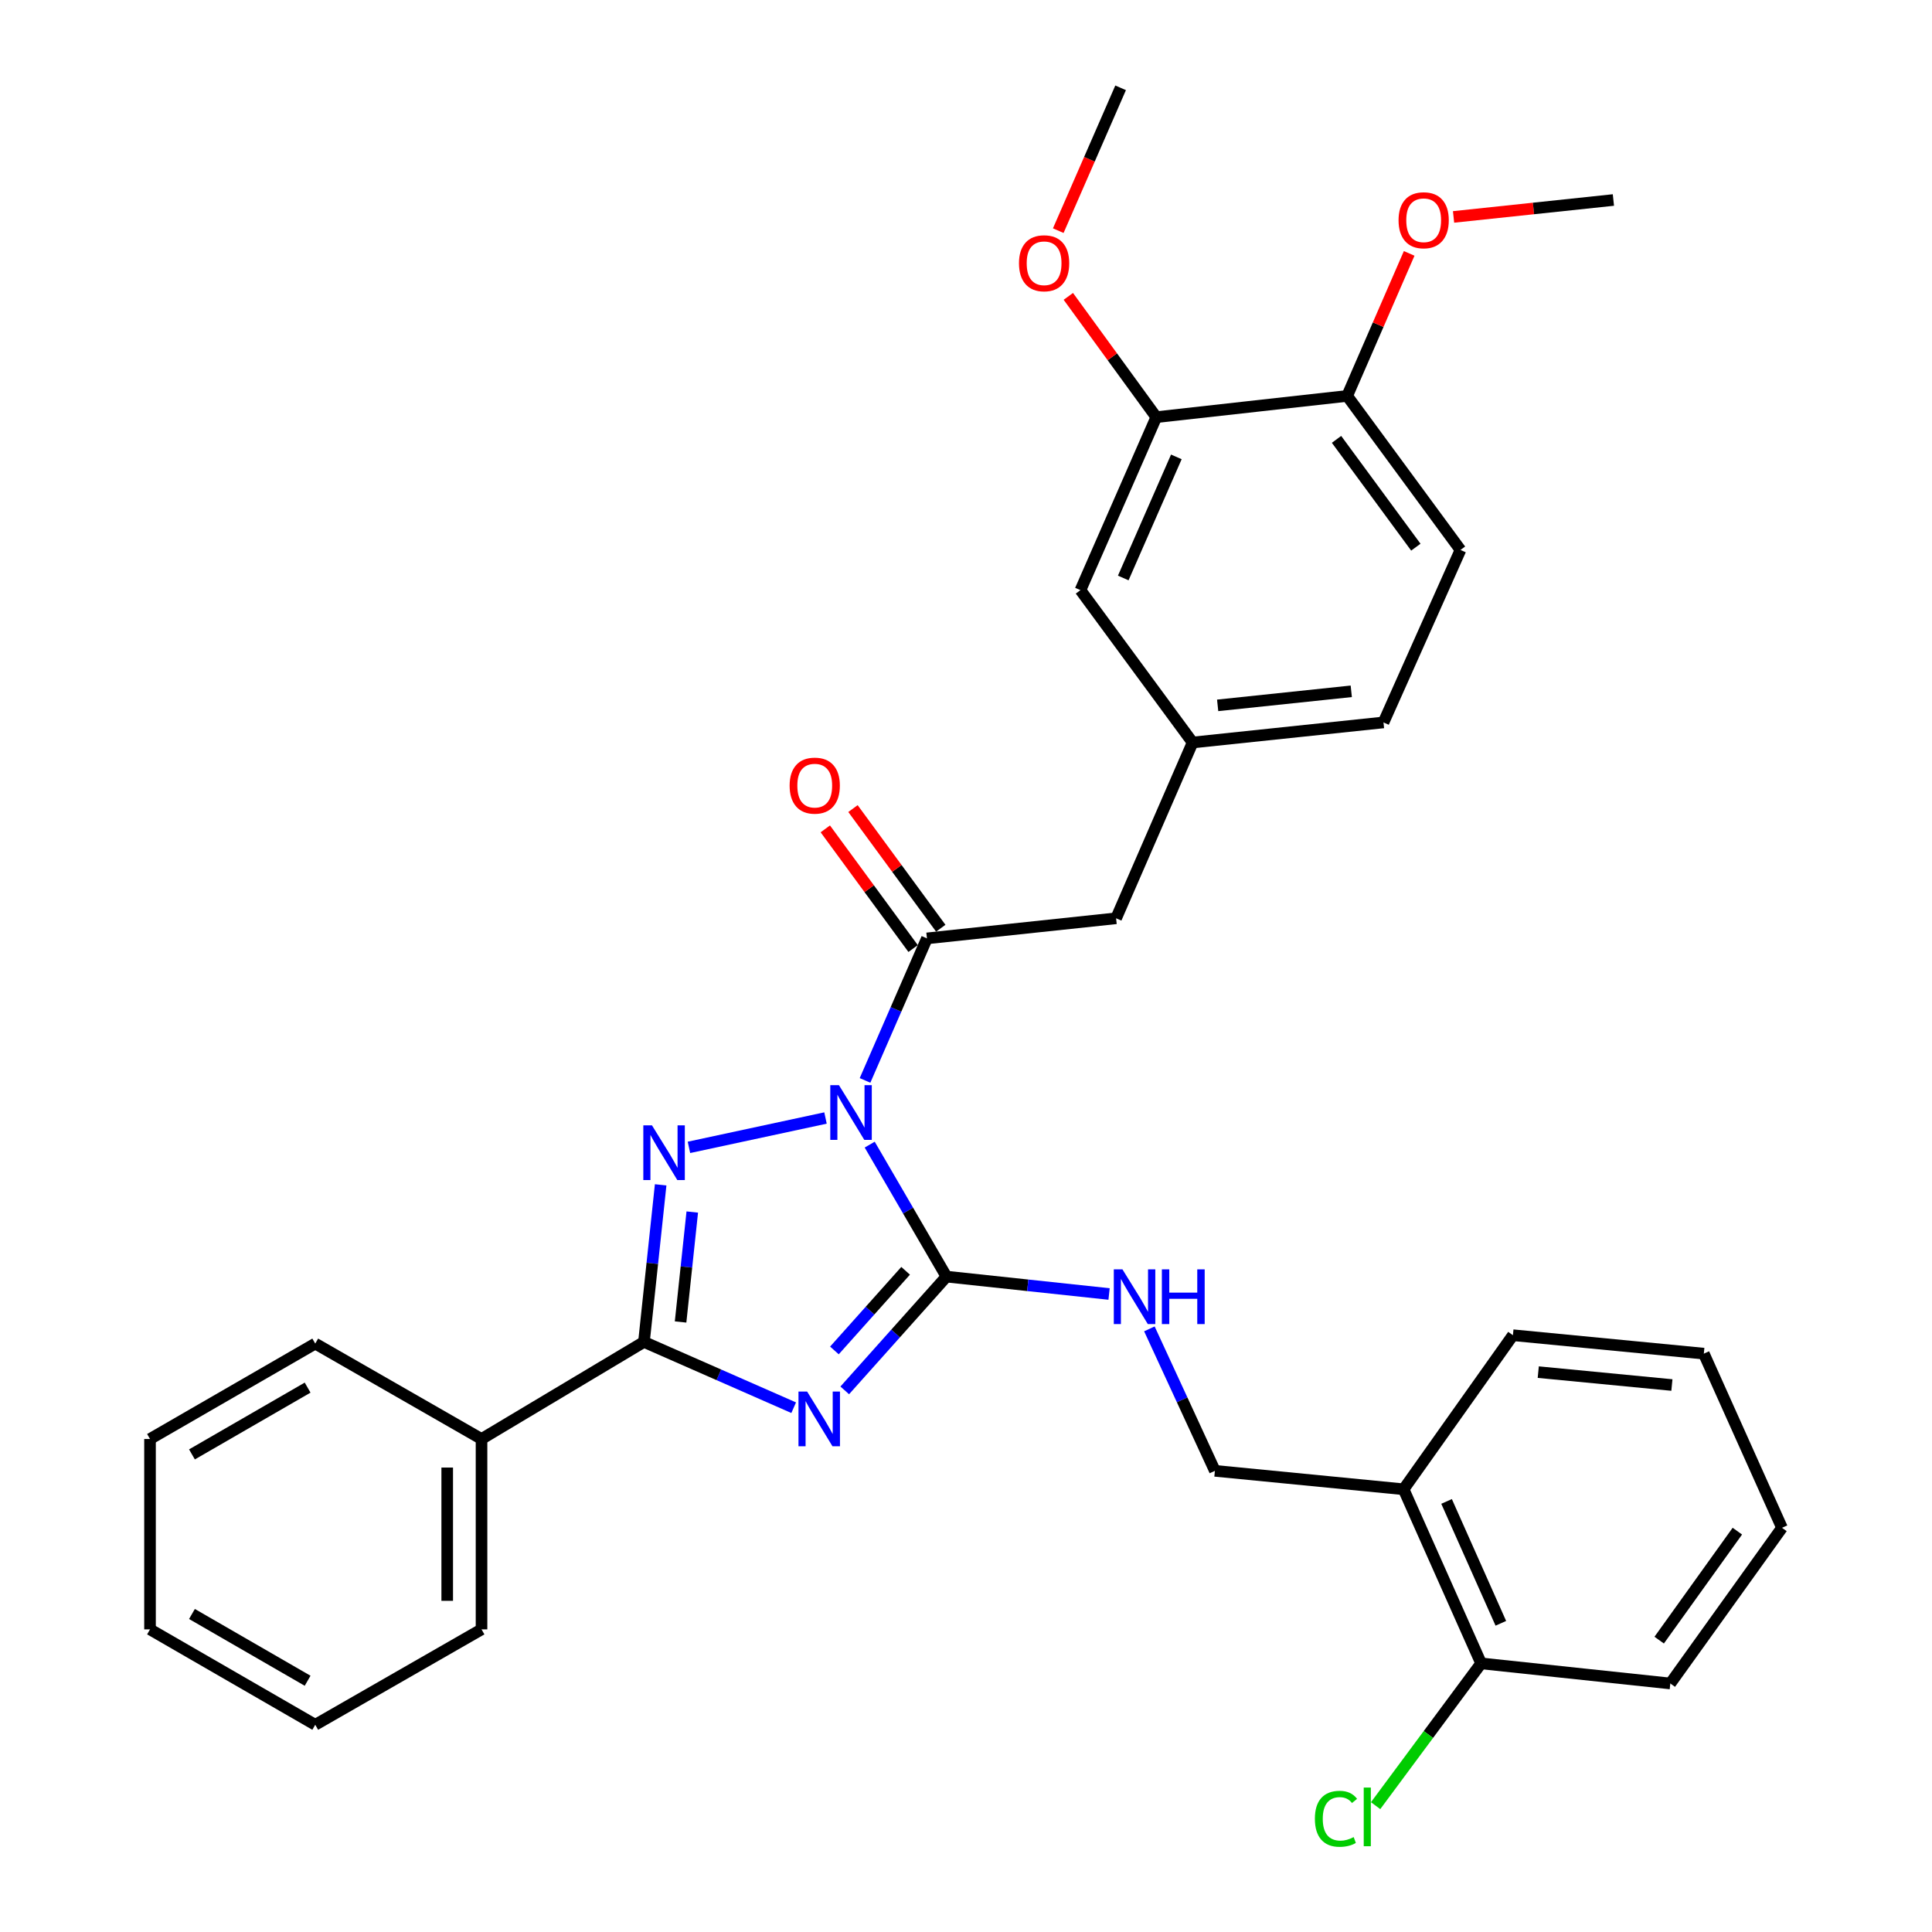 <?xml version='1.0' encoding='iso-8859-1'?>
<svg version='1.1' baseProfile='full'
              xmlns='http://www.w3.org/2000/svg'
                      xmlns:rdkit='http://www.rdkit.org/xml'
                      xmlns:xlink='http://www.w3.org/1999/xlink'
                  xml:space='preserve'
width='1000px' height='1000px' viewBox='0 0 1000 1000'>
<!-- END OF HEADER -->
<rect style='opacity:1.0;fill:#FFFFFF;stroke:none' width='1000' height='1000' x='0' y='0'> </rect>
<path class='bond-1' d='M 450.157,592.454 L 470.022,626.612' style='fill:none;fill-rule:evenodd;stroke:#0000FF;stroke-width:6px;stroke-linecap:butt;stroke-linejoin:miter;stroke-opacity:1' />
<path class='bond-1' d='M 470.022,626.612 L 489.887,660.77' style='fill:none;fill-rule:evenodd;stroke:#000000;stroke-width:6px;stroke-linecap:butt;stroke-linejoin:miter;stroke-opacity:1' />
<path class='bond-2' d='M 427.279,578.679 L 356.598,593.878' style='fill:none;fill-rule:evenodd;stroke:#0000FF;stroke-width:6px;stroke-linecap:butt;stroke-linejoin:miter;stroke-opacity:1' />
<path class='bond-4' d='M 447.738,559.22 L 463.761,522.463' style='fill:none;fill-rule:evenodd;stroke:#0000FF;stroke-width:6px;stroke-linecap:butt;stroke-linejoin:miter;stroke-opacity:1' />
<path class='bond-4' d='M 463.761,522.463 L 479.783,485.706' style='fill:none;fill-rule:evenodd;stroke:#000000;stroke-width:6px;stroke-linecap:butt;stroke-linejoin:miter;stroke-opacity:1' />
<path class='bond-0' d='M 437.237,719.659 L 463.562,690.215' style='fill:none;fill-rule:evenodd;stroke:#0000FF;stroke-width:6px;stroke-linecap:butt;stroke-linejoin:miter;stroke-opacity:1' />
<path class='bond-0' d='M 463.562,690.215 L 489.887,660.77' style='fill:none;fill-rule:evenodd;stroke:#000000;stroke-width:6px;stroke-linecap:butt;stroke-linejoin:miter;stroke-opacity:1' />
<path class='bond-0' d='M 431.894,698.989 L 450.322,678.377' style='fill:none;fill-rule:evenodd;stroke:#0000FF;stroke-width:6px;stroke-linecap:butt;stroke-linejoin:miter;stroke-opacity:1' />
<path class='bond-0' d='M 450.322,678.377 L 468.749,657.766' style='fill:none;fill-rule:evenodd;stroke:#000000;stroke-width:6px;stroke-linecap:butt;stroke-linejoin:miter;stroke-opacity:1' />
<path class='bond-32' d='M 410.809,728.627 L 372.061,711.6' style='fill:none;fill-rule:evenodd;stroke:#0000FF;stroke-width:6px;stroke-linecap:butt;stroke-linejoin:miter;stroke-opacity:1' />
<path class='bond-32' d='M 372.061,711.6 L 333.312,694.573' style='fill:none;fill-rule:evenodd;stroke:#000000;stroke-width:6px;stroke-linecap:butt;stroke-linejoin:miter;stroke-opacity:1' />
<path class='bond-5' d='M 489.887,660.77 L 531.97,665.27' style='fill:none;fill-rule:evenodd;stroke:#000000;stroke-width:6px;stroke-linecap:butt;stroke-linejoin:miter;stroke-opacity:1' />
<path class='bond-5' d='M 531.97,665.27 L 574.053,669.77' style='fill:none;fill-rule:evenodd;stroke:#0000FF;stroke-width:6px;stroke-linecap:butt;stroke-linejoin:miter;stroke-opacity:1' />
<path class='bond-3' d='M 341.955,613.269 L 337.634,653.921' style='fill:none;fill-rule:evenodd;stroke:#0000FF;stroke-width:6px;stroke-linecap:butt;stroke-linejoin:miter;stroke-opacity:1' />
<path class='bond-3' d='M 337.634,653.921 L 333.312,694.573' style='fill:none;fill-rule:evenodd;stroke:#000000;stroke-width:6px;stroke-linecap:butt;stroke-linejoin:miter;stroke-opacity:1' />
<path class='bond-3' d='M 358.319,627.342 L 355.294,655.798' style='fill:none;fill-rule:evenodd;stroke:#0000FF;stroke-width:6px;stroke-linecap:butt;stroke-linejoin:miter;stroke-opacity:1' />
<path class='bond-3' d='M 355.294,655.798 L 352.269,684.255' style='fill:none;fill-rule:evenodd;stroke:#000000;stroke-width:6px;stroke-linecap:butt;stroke-linejoin:miter;stroke-opacity:1' />
<path class='bond-9' d='M 333.312,694.573 L 249.238,744.824' style='fill:none;fill-rule:evenodd;stroke:#000000;stroke-width:6px;stroke-linecap:butt;stroke-linejoin:miter;stroke-opacity:1' />
<path class='bond-6' d='M 479.783,485.706 L 577.69,475.306' style='fill:none;fill-rule:evenodd;stroke:#000000;stroke-width:6px;stroke-linecap:butt;stroke-linejoin:miter;stroke-opacity:1' />
<path class='bond-10' d='M 486.943,480.453 L 464.22,449.484' style='fill:none;fill-rule:evenodd;stroke:#000000;stroke-width:6px;stroke-linecap:butt;stroke-linejoin:miter;stroke-opacity:1' />
<path class='bond-10' d='M 464.22,449.484 L 441.498,418.516' style='fill:none;fill-rule:evenodd;stroke:#FF0000;stroke-width:6px;stroke-linecap:butt;stroke-linejoin:miter;stroke-opacity:1' />
<path class='bond-10' d='M 472.624,490.959 L 449.901,459.991' style='fill:none;fill-rule:evenodd;stroke:#000000;stroke-width:6px;stroke-linecap:butt;stroke-linejoin:miter;stroke-opacity:1' />
<path class='bond-10' d='M 449.901,459.991 L 427.179,429.023' style='fill:none;fill-rule:evenodd;stroke:#FF0000;stroke-width:6px;stroke-linecap:butt;stroke-linejoin:miter;stroke-opacity:1' />
<path class='bond-11' d='M 594.921,687.821 L 611.875,724.561' style='fill:none;fill-rule:evenodd;stroke:#0000FF;stroke-width:6px;stroke-linecap:butt;stroke-linejoin:miter;stroke-opacity:1' />
<path class='bond-11' d='M 611.875,724.561 L 628.829,761.302' style='fill:none;fill-rule:evenodd;stroke:#000000;stroke-width:6px;stroke-linecap:butt;stroke-linejoin:miter;stroke-opacity:1' />
<path class='bond-14' d='M 577.69,475.306 L 617.295,384.316' style='fill:none;fill-rule:evenodd;stroke:#000000;stroke-width:6px;stroke-linecap:butt;stroke-linejoin:miter;stroke-opacity:1' />
<path class='bond-7' d='M 598.499,215.921 L 559.24,305.461' style='fill:none;fill-rule:evenodd;stroke:#000000;stroke-width:6px;stroke-linecap:butt;stroke-linejoin:miter;stroke-opacity:1' />
<path class='bond-7' d='M 608.875,236.484 L 581.394,299.162' style='fill:none;fill-rule:evenodd;stroke:#000000;stroke-width:6px;stroke-linecap:butt;stroke-linejoin:miter;stroke-opacity:1' />
<path class='bond-19' d='M 598.499,215.921 L 575.734,184.663' style='fill:none;fill-rule:evenodd;stroke:#000000;stroke-width:6px;stroke-linecap:butt;stroke-linejoin:miter;stroke-opacity:1' />
<path class='bond-19' d='M 575.734,184.663 L 552.969,153.405' style='fill:none;fill-rule:evenodd;stroke:#FF0000;stroke-width:6px;stroke-linecap:butt;stroke-linejoin:miter;stroke-opacity:1' />
<path class='bond-33' d='M 598.499,215.921 L 697.294,204.93' style='fill:none;fill-rule:evenodd;stroke:#000000;stroke-width:6px;stroke-linecap:butt;stroke-linejoin:miter;stroke-opacity:1' />
<path class='bond-8' d='M 726.499,770.843 L 628.829,761.302' style='fill:none;fill-rule:evenodd;stroke:#000000;stroke-width:6px;stroke-linecap:butt;stroke-linejoin:miter;stroke-opacity:1' />
<path class='bond-15' d='M 726.499,770.843 L 766.627,860.965' style='fill:none;fill-rule:evenodd;stroke:#000000;stroke-width:6px;stroke-linecap:butt;stroke-linejoin:miter;stroke-opacity:1' />
<path class='bond-15' d='M 748.743,777.137 L 776.833,840.223' style='fill:none;fill-rule:evenodd;stroke:#000000;stroke-width:6px;stroke-linecap:butt;stroke-linejoin:miter;stroke-opacity:1' />
<path class='bond-21' d='M 726.499,770.843 L 783.085,691.1' style='fill:none;fill-rule:evenodd;stroke:#000000;stroke-width:6px;stroke-linecap:butt;stroke-linejoin:miter;stroke-opacity:1' />
<path class='bond-22' d='M 249.238,744.824 L 249.238,843.363' style='fill:none;fill-rule:evenodd;stroke:#000000;stroke-width:6px;stroke-linecap:butt;stroke-linejoin:miter;stroke-opacity:1' />
<path class='bond-22' d='M 231.478,759.605 L 231.478,828.582' style='fill:none;fill-rule:evenodd;stroke:#000000;stroke-width:6px;stroke-linecap:butt;stroke-linejoin:miter;stroke-opacity:1' />
<path class='bond-23' d='M 249.238,744.824 L 163.171,695.442' style='fill:none;fill-rule:evenodd;stroke:#000000;stroke-width:6px;stroke-linecap:butt;stroke-linejoin:miter;stroke-opacity:1' />
<path class='bond-12' d='M 697.294,204.93 L 755.942,284.652' style='fill:none;fill-rule:evenodd;stroke:#000000;stroke-width:6px;stroke-linecap:butt;stroke-linejoin:miter;stroke-opacity:1' />
<path class='bond-12' d='M 691.785,227.412 L 732.839,283.218' style='fill:none;fill-rule:evenodd;stroke:#000000;stroke-width:6px;stroke-linecap:butt;stroke-linejoin:miter;stroke-opacity:1' />
<path class='bond-20' d='M 697.294,204.93 L 713.341,168.045' style='fill:none;fill-rule:evenodd;stroke:#000000;stroke-width:6px;stroke-linecap:butt;stroke-linejoin:miter;stroke-opacity:1' />
<path class='bond-20' d='M 713.341,168.045 L 729.388,131.161' style='fill:none;fill-rule:evenodd;stroke:#FF0000;stroke-width:6px;stroke-linecap:butt;stroke-linejoin:miter;stroke-opacity:1' />
<path class='bond-13' d='M 559.24,305.461 L 617.295,384.316' style='fill:none;fill-rule:evenodd;stroke:#000000;stroke-width:6px;stroke-linecap:butt;stroke-linejoin:miter;stroke-opacity:1' />
<path class='bond-17' d='M 617.295,384.316 L 716.09,373.926' style='fill:none;fill-rule:evenodd;stroke:#000000;stroke-width:6px;stroke-linecap:butt;stroke-linejoin:miter;stroke-opacity:1' />
<path class='bond-17' d='M 630.257,365.095 L 699.413,357.822' style='fill:none;fill-rule:evenodd;stroke:#000000;stroke-width:6px;stroke-linecap:butt;stroke-linejoin:miter;stroke-opacity:1' />
<path class='bond-18' d='M 766.627,860.965 L 739.322,897.785' style='fill:none;fill-rule:evenodd;stroke:#000000;stroke-width:6px;stroke-linecap:butt;stroke-linejoin:miter;stroke-opacity:1' />
<path class='bond-18' d='M 739.322,897.785 L 712.016,934.606' style='fill:none;fill-rule:evenodd;stroke:#00CC00;stroke-width:6px;stroke-linecap:butt;stroke-linejoin:miter;stroke-opacity:1' />
<path class='bond-24' d='M 766.627,860.965 L 864.554,871.365' style='fill:none;fill-rule:evenodd;stroke:#000000;stroke-width:6px;stroke-linecap:butt;stroke-linejoin:miter;stroke-opacity:1' />
<path class='bond-16' d='M 755.942,284.652 L 716.09,373.926' style='fill:none;fill-rule:evenodd;stroke:#000000;stroke-width:6px;stroke-linecap:butt;stroke-linejoin:miter;stroke-opacity:1' />
<path class='bond-25' d='M 547.755,119.384 L 563.892,82.419' style='fill:none;fill-rule:evenodd;stroke:#FF0000;stroke-width:6px;stroke-linecap:butt;stroke-linejoin:miter;stroke-opacity:1' />
<path class='bond-25' d='M 563.892,82.419 L 580.029,45.455' style='fill:none;fill-rule:evenodd;stroke:#000000;stroke-width:6px;stroke-linecap:butt;stroke-linejoin:miter;stroke-opacity:1' />
<path class='bond-26' d='M 752.358,112.281 L 793.725,107.901' style='fill:none;fill-rule:evenodd;stroke:#FF0000;stroke-width:6px;stroke-linecap:butt;stroke-linejoin:miter;stroke-opacity:1' />
<path class='bond-26' d='M 793.725,107.901 L 835.092,103.52' style='fill:none;fill-rule:evenodd;stroke:#000000;stroke-width:6px;stroke-linecap:butt;stroke-linejoin:miter;stroke-opacity:1' />
<path class='bond-27' d='M 783.085,691.1 L 881.9,700.642' style='fill:none;fill-rule:evenodd;stroke:#000000;stroke-width:6px;stroke-linecap:butt;stroke-linejoin:miter;stroke-opacity:1' />
<path class='bond-27' d='M 796.2,710.209 L 865.371,716.888' style='fill:none;fill-rule:evenodd;stroke:#000000;stroke-width:6px;stroke-linecap:butt;stroke-linejoin:miter;stroke-opacity:1' />
<path class='bond-28' d='M 249.238,843.363 L 163.171,892.746' style='fill:none;fill-rule:evenodd;stroke:#000000;stroke-width:6px;stroke-linecap:butt;stroke-linejoin:miter;stroke-opacity:1' />
<path class='bond-30' d='M 163.171,695.442 L 77.647,744.824' style='fill:none;fill-rule:evenodd;stroke:#000000;stroke-width:6px;stroke-linecap:butt;stroke-linejoin:miter;stroke-opacity:1' />
<path class='bond-30' d='M 159.223,718.229 L 99.356,752.797' style='fill:none;fill-rule:evenodd;stroke:#000000;stroke-width:6px;stroke-linecap:butt;stroke-linejoin:miter;stroke-opacity:1' />
<path class='bond-35' d='M 864.554,871.365 L 922.353,790.783' style='fill:none;fill-rule:evenodd;stroke:#000000;stroke-width:6px;stroke-linecap:butt;stroke-linejoin:miter;stroke-opacity:1' />
<path class='bond-35' d='M 858.792,848.926 L 899.252,792.519' style='fill:none;fill-rule:evenodd;stroke:#000000;stroke-width:6px;stroke-linecap:butt;stroke-linejoin:miter;stroke-opacity:1' />
<path class='bond-29' d='M 881.9,700.642 L 922.353,790.783' style='fill:none;fill-rule:evenodd;stroke:#000000;stroke-width:6px;stroke-linecap:butt;stroke-linejoin:miter;stroke-opacity:1' />
<path class='bond-34' d='M 163.171,892.746 L 77.647,843.363' style='fill:none;fill-rule:evenodd;stroke:#000000;stroke-width:6px;stroke-linecap:butt;stroke-linejoin:miter;stroke-opacity:1' />
<path class='bond-34' d='M 159.223,869.958 L 99.356,835.39' style='fill:none;fill-rule:evenodd;stroke:#000000;stroke-width:6px;stroke-linecap:butt;stroke-linejoin:miter;stroke-opacity:1' />
<path class='bond-31' d='M 77.647,744.824 L 77.647,843.363' style='fill:none;fill-rule:evenodd;stroke:#000000;stroke-width:6px;stroke-linecap:butt;stroke-linejoin:miter;stroke-opacity:1' />
<path  class='atom-0' d='M 434.234 561.678
L 443.514 576.678
Q 444.434 578.158, 445.914 580.838
Q 447.394 583.518, 447.474 583.678
L 447.474 561.678
L 451.234 561.678
L 451.234 589.998
L 447.354 589.998
L 437.394 573.598
Q 436.234 571.678, 434.994 569.478
Q 433.794 567.278, 433.434 566.598
L 433.434 589.998
L 429.754 589.998
L 429.754 561.678
L 434.234 561.678
' fill='#0000FF'/>
<path  class='atom-1' d='M 417.767 720.275
L 427.047 735.275
Q 427.967 736.755, 429.447 739.435
Q 430.927 742.115, 431.007 742.275
L 431.007 720.275
L 434.767 720.275
L 434.767 748.595
L 430.887 748.595
L 420.927 732.195
Q 419.767 730.275, 418.527 728.075
Q 417.327 725.875, 416.967 725.195
L 416.967 748.595
L 413.287 748.595
L 413.287 720.275
L 417.767 720.275
' fill='#0000FF'/>
<path  class='atom-3' d='M 337.462 582.487
L 346.742 597.487
Q 347.662 598.967, 349.142 601.647
Q 350.622 604.327, 350.702 604.487
L 350.702 582.487
L 354.462 582.487
L 354.462 610.807
L 350.582 610.807
L 340.622 594.407
Q 339.462 592.487, 338.222 590.287
Q 337.022 588.087, 336.662 587.407
L 336.662 610.807
L 332.982 610.807
L 332.982 582.487
L 337.462 582.487
' fill='#0000FF'/>
<path  class='atom-6' d='M 580.981 657.02
L 590.261 672.02
Q 591.181 673.5, 592.661 676.18
Q 594.141 678.86, 594.221 679.02
L 594.221 657.02
L 597.981 657.02
L 597.981 685.34
L 594.101 685.34
L 584.141 668.94
Q 582.981 667.02, 581.741 664.82
Q 580.541 662.62, 580.181 661.94
L 580.181 685.34
L 576.501 685.34
L 576.501 657.02
L 580.981 657.02
' fill='#0000FF'/>
<path  class='atom-6' d='M 601.381 657.02
L 605.221 657.02
L 605.221 669.06
L 619.701 669.06
L 619.701 657.02
L 623.541 657.02
L 623.541 685.34
L 619.701 685.34
L 619.701 672.26
L 605.221 672.26
L 605.221 685.34
L 601.381 685.34
L 601.381 657.02
' fill='#0000FF'/>
<path  class='atom-11' d='M 408.708 406.635
Q 408.708 399.835, 412.068 396.035
Q 415.428 392.235, 421.708 392.235
Q 427.988 392.235, 431.348 396.035
Q 434.708 399.835, 434.708 406.635
Q 434.708 413.515, 431.308 417.435
Q 427.908 421.315, 421.708 421.315
Q 415.468 421.315, 412.068 417.435
Q 408.708 413.555, 408.708 406.635
M 421.708 418.115
Q 426.028 418.115, 428.348 415.235
Q 430.708 412.315, 430.708 406.635
Q 430.708 401.075, 428.348 398.275
Q 426.028 395.435, 421.708 395.435
Q 417.388 395.435, 415.028 398.235
Q 412.708 401.035, 412.708 406.635
Q 412.708 412.355, 415.028 415.235
Q 417.388 418.115, 421.708 418.115
' fill='#FF0000'/>
<path  class='atom-19' d='M 680.583 941.402
Q 680.583 934.362, 683.863 930.682
Q 687.183 926.962, 693.463 926.962
Q 699.303 926.962, 702.423 931.082
L 699.783 933.242
Q 697.503 930.242, 693.463 930.242
Q 689.183 930.242, 686.903 933.122
Q 684.663 935.962, 684.663 941.402
Q 684.663 947.002, 686.983 949.882
Q 689.343 952.762, 693.903 952.762
Q 697.023 952.762, 700.663 950.882
L 701.783 953.882
Q 700.303 954.842, 698.063 955.402
Q 695.823 955.962, 693.343 955.962
Q 687.183 955.962, 683.863 952.202
Q 680.583 948.442, 680.583 941.402
' fill='#00CC00'/>
<path  class='atom-19' d='M 705.863 925.242
L 709.543 925.242
L 709.543 955.602
L 705.863 955.602
L 705.863 925.242
' fill='#00CC00'/>
<path  class='atom-20' d='M 527.424 136.259
Q 527.424 129.459, 530.784 125.659
Q 534.144 121.859, 540.424 121.859
Q 546.704 121.859, 550.064 125.659
Q 553.424 129.459, 553.424 136.259
Q 553.424 143.139, 550.024 147.059
Q 546.624 150.939, 540.424 150.939
Q 534.184 150.939, 530.784 147.059
Q 527.424 143.179, 527.424 136.259
M 540.424 147.739
Q 544.744 147.739, 547.064 144.859
Q 549.424 141.939, 549.424 136.259
Q 549.424 130.699, 547.064 127.899
Q 544.744 125.059, 540.424 125.059
Q 536.104 125.059, 533.744 127.859
Q 531.424 130.659, 531.424 136.259
Q 531.424 141.979, 533.744 144.859
Q 536.104 147.739, 540.424 147.739
' fill='#FF0000'/>
<path  class='atom-21' d='M 723.889 113.999
Q 723.889 107.199, 727.249 103.399
Q 730.609 99.599, 736.889 99.599
Q 743.169 99.599, 746.529 103.399
Q 749.889 107.199, 749.889 113.999
Q 749.889 120.879, 746.489 124.799
Q 743.089 128.679, 736.889 128.679
Q 730.649 128.679, 727.249 124.799
Q 723.889 120.919, 723.889 113.999
M 736.889 125.479
Q 741.209 125.479, 743.529 122.599
Q 745.889 119.679, 745.889 113.999
Q 745.889 108.439, 743.529 105.639
Q 741.209 102.799, 736.889 102.799
Q 732.569 102.799, 730.209 105.599
Q 727.889 108.399, 727.889 113.999
Q 727.889 119.719, 730.209 122.599
Q 732.569 125.479, 736.889 125.479
' fill='#FF0000'/>
</svg>
